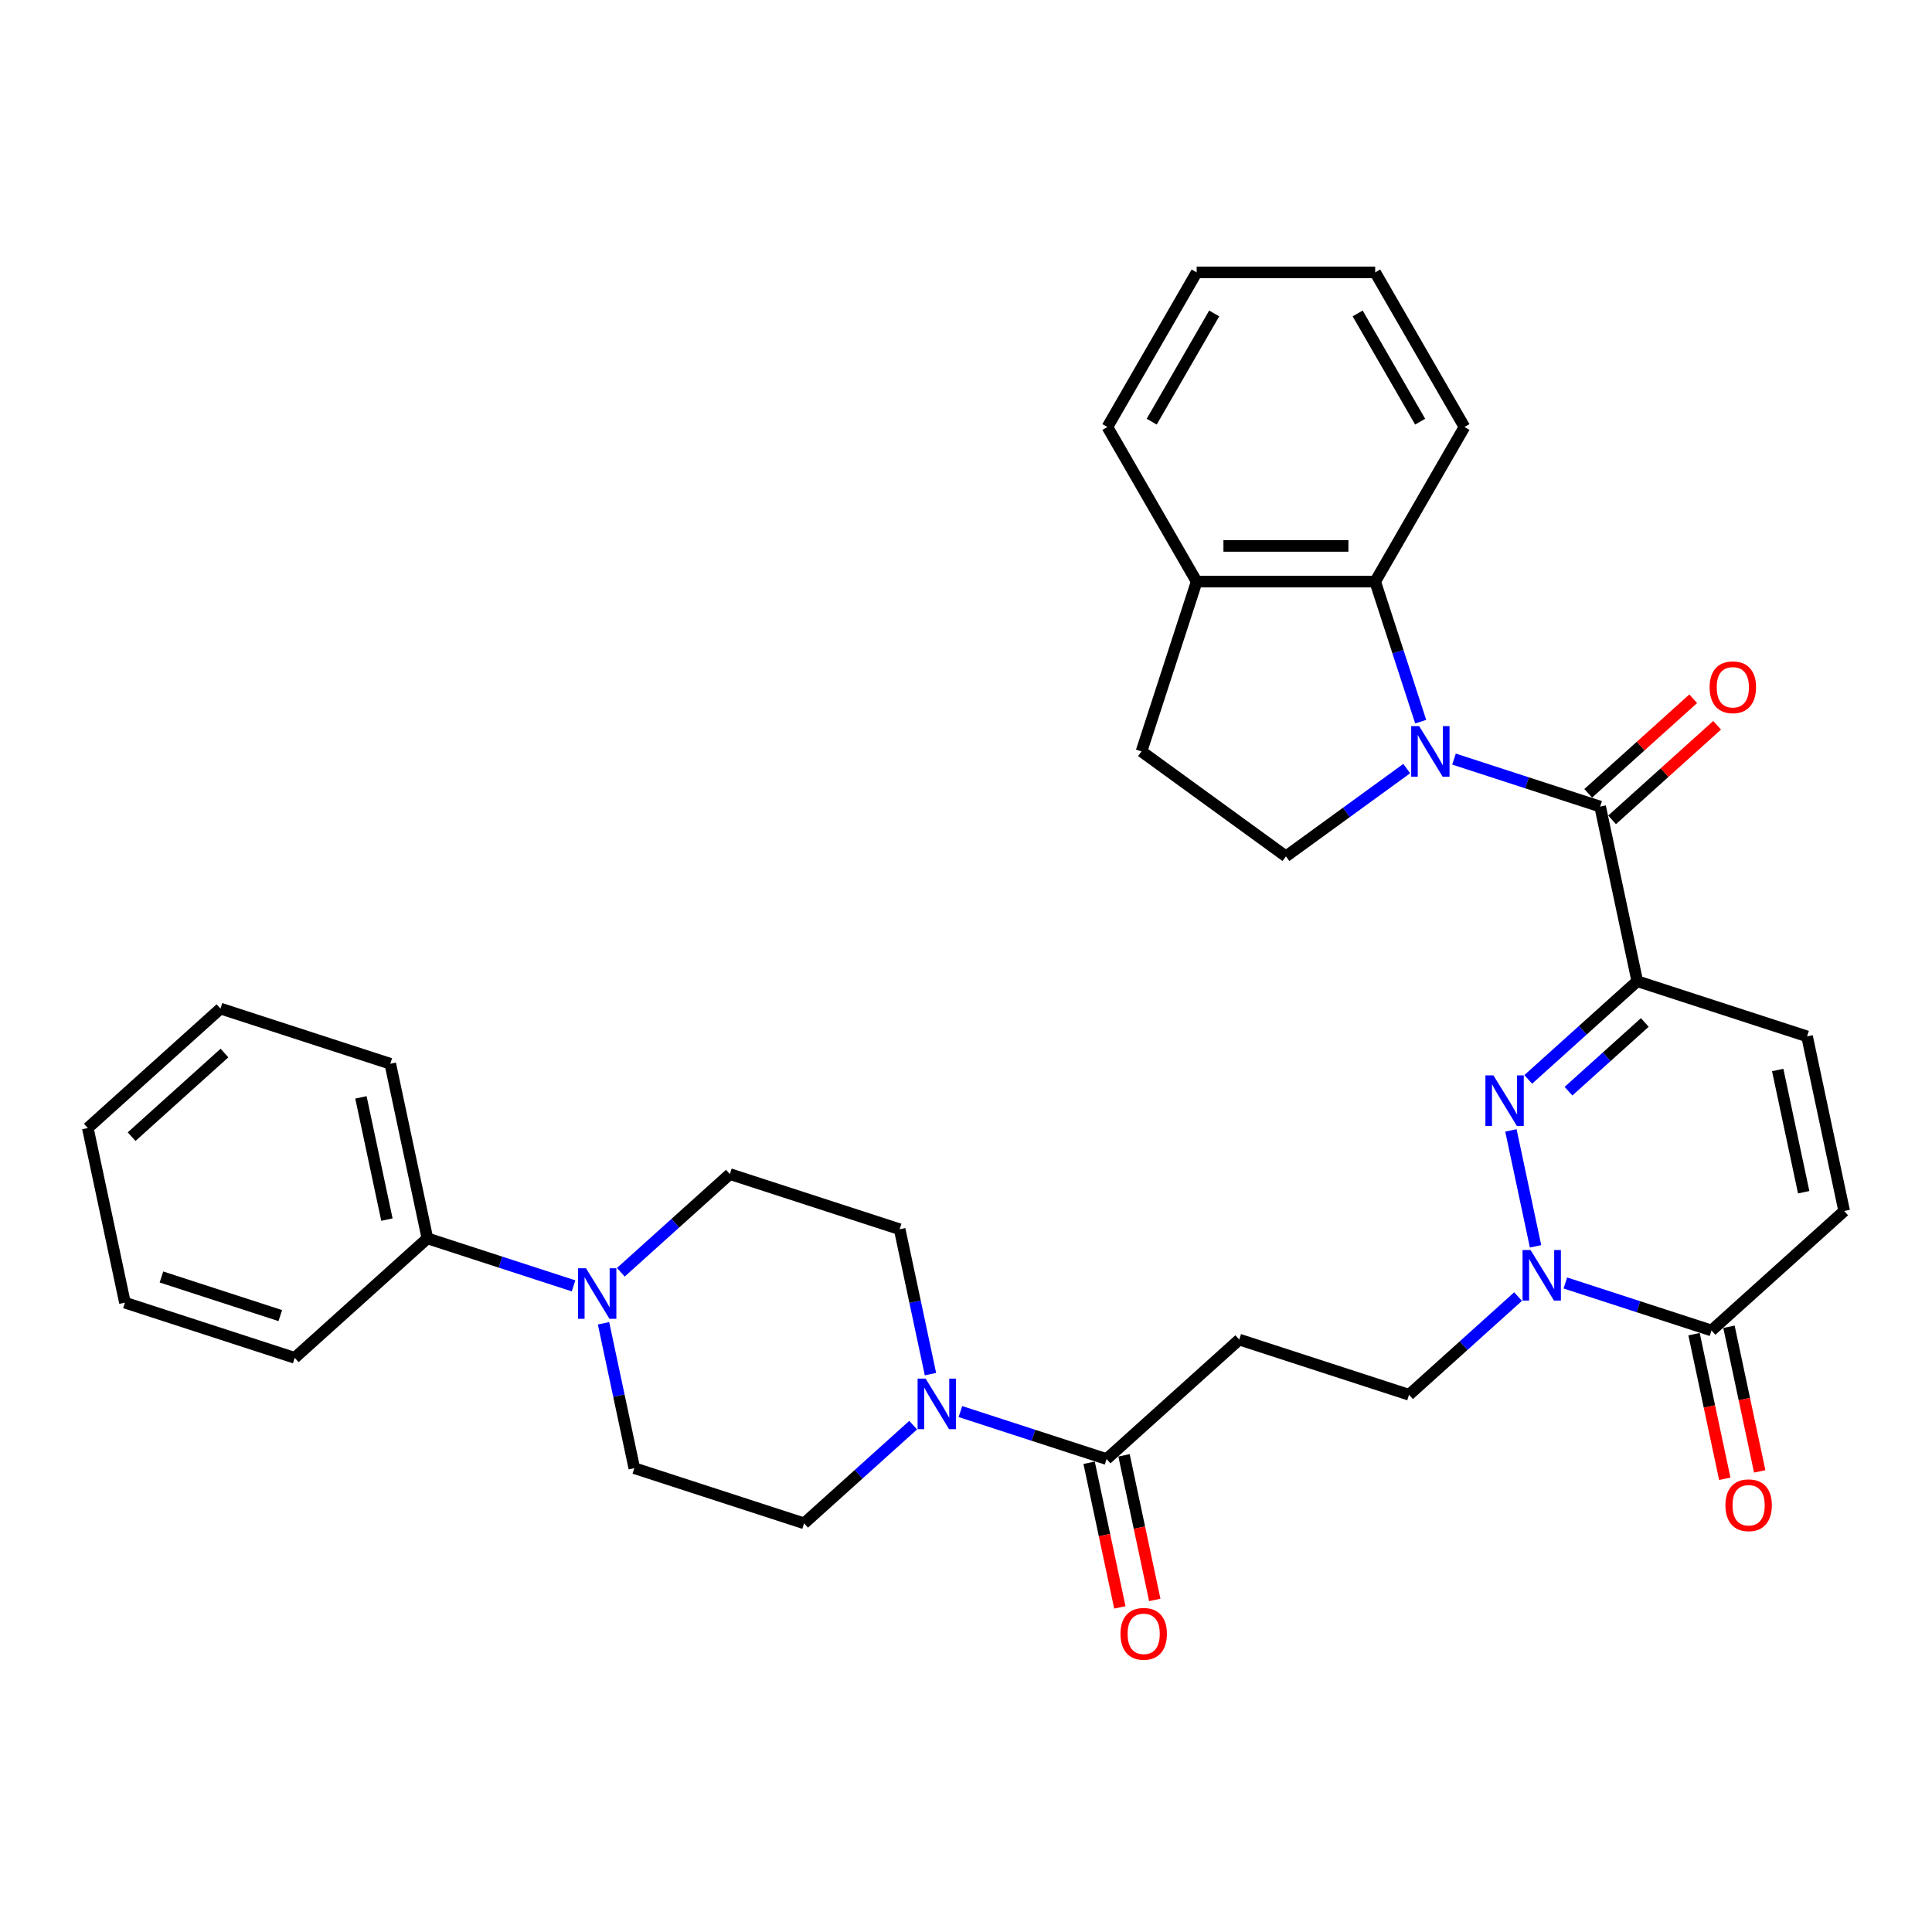 <?xml version='1.0' encoding='iso-8859-1'?>
<svg version='1.1' baseProfile='full'
              xmlns='http://www.w3.org/2000/svg'
                      xmlns:rdkit='http://www.rdkit.org/xml'
                      xmlns:xlink='http://www.w3.org/1999/xlink'
                  xml:space='preserve'
width='1000px' height='1000px' viewBox='0 0 1000 1000'>
<!-- END OF HEADER -->
<rect style='opacity:1.0;fill:#FFFFFF;stroke:none' width='1000' height='1000' x='0' y='0'> </rect>
<path class='bond-2' d='M 752.586,392.905 L 790.411,405.195' style='fill:none;fill-rule:evenodd;stroke:#0000FF;stroke-width:6px;stroke-linecap:butt;stroke-linejoin:miter;stroke-opacity:1' />
<path class='bond-2' d='M 790.411,405.195 L 828.236,417.485' style='fill:none;fill-rule:evenodd;stroke:#000000;stroke-width:6px;stroke-linecap:butt;stroke-linejoin:miter;stroke-opacity:1' />
<path class='bond-6' d='M 735.349,373.535 L 723.573,337.29' style='fill:none;fill-rule:evenodd;stroke:#0000FF;stroke-width:6px;stroke-linecap:butt;stroke-linejoin:miter;stroke-opacity:1' />
<path class='bond-6' d='M 723.573,337.29 L 711.796,301.045' style='fill:none;fill-rule:evenodd;stroke:#000000;stroke-width:6px;stroke-linecap:butt;stroke-linejoin:miter;stroke-opacity:1' />
<path class='bond-12' d='M 728.117,397.819 L 696.855,420.532' style='fill:none;fill-rule:evenodd;stroke:#0000FF;stroke-width:6px;stroke-linecap:butt;stroke-linejoin:miter;stroke-opacity:1' />
<path class='bond-12' d='M 696.855,420.532 L 665.593,443.245' style='fill:none;fill-rule:evenodd;stroke:#000000;stroke-width:6px;stroke-linecap:butt;stroke-linejoin:miter;stroke-opacity:1' />
<path class='bond-0' d='M 847.449,507.873 L 828.236,417.485' style='fill:none;fill-rule:evenodd;stroke:#000000;stroke-width:6px;stroke-linecap:butt;stroke-linejoin:miter;stroke-opacity:1' />
<path class='bond-1' d='M 847.449,507.873 L 819.23,533.281' style='fill:none;fill-rule:evenodd;stroke:#000000;stroke-width:6px;stroke-linecap:butt;stroke-linejoin:miter;stroke-opacity:1' />
<path class='bond-1' d='M 819.23,533.281 L 791.011,558.689' style='fill:none;fill-rule:evenodd;stroke:#0000FF;stroke-width:6px;stroke-linecap:butt;stroke-linejoin:miter;stroke-opacity:1' />
<path class='bond-1' d='M 851.349,529.23 L 831.596,547.015' style='fill:none;fill-rule:evenodd;stroke:#000000;stroke-width:6px;stroke-linecap:butt;stroke-linejoin:miter;stroke-opacity:1' />
<path class='bond-1' d='M 831.596,547.015 L 811.843,564.801' style='fill:none;fill-rule:evenodd;stroke:#0000FF;stroke-width:6px;stroke-linecap:butt;stroke-linejoin:miter;stroke-opacity:1' />
<path class='bond-8' d='M 847.449,507.873 L 935.333,536.428' style='fill:none;fill-rule:evenodd;stroke:#000000;stroke-width:6px;stroke-linecap:butt;stroke-linejoin:miter;stroke-opacity:1' />
<path class='bond-3' d='M 782.049,585.1 L 794.8,645.092' style='fill:none;fill-rule:evenodd;stroke:#0000FF;stroke-width:6px;stroke-linecap:butt;stroke-linejoin:miter;stroke-opacity:1' />
<path class='bond-14' d='M 834.419,424.352 L 861.594,399.884' style='fill:none;fill-rule:evenodd;stroke:#000000;stroke-width:6px;stroke-linecap:butt;stroke-linejoin:miter;stroke-opacity:1' />
<path class='bond-14' d='M 861.594,399.884 L 888.768,375.416' style='fill:none;fill-rule:evenodd;stroke:#FF0000;stroke-width:6px;stroke-linecap:butt;stroke-linejoin:miter;stroke-opacity:1' />
<path class='bond-14' d='M 822.053,410.618 L 849.227,386.15' style='fill:none;fill-rule:evenodd;stroke:#000000;stroke-width:6px;stroke-linecap:butt;stroke-linejoin:miter;stroke-opacity:1' />
<path class='bond-14' d='M 849.227,386.15 L 876.402,361.682' style='fill:none;fill-rule:evenodd;stroke:#FF0000;stroke-width:6px;stroke-linecap:butt;stroke-linejoin:miter;stroke-opacity:1' />
<path class='bond-13' d='M 785.754,671.109 L 757.536,696.517' style='fill:none;fill-rule:evenodd;stroke:#0000FF;stroke-width:6px;stroke-linecap:butt;stroke-linejoin:miter;stroke-opacity:1' />
<path class='bond-13' d='M 757.536,696.517 L 729.317,721.926' style='fill:none;fill-rule:evenodd;stroke:#000000;stroke-width:6px;stroke-linecap:butt;stroke-linejoin:miter;stroke-opacity:1' />
<path class='bond-35' d='M 810.224,664.068 L 848.049,676.358' style='fill:none;fill-rule:evenodd;stroke:#0000FF;stroke-width:6px;stroke-linecap:butt;stroke-linejoin:miter;stroke-opacity:1' />
<path class='bond-35' d='M 848.049,676.358 L 885.874,688.648' style='fill:none;fill-rule:evenodd;stroke:#000000;stroke-width:6px;stroke-linecap:butt;stroke-linejoin:miter;stroke-opacity:1' />
<path class='bond-4' d='M 885.874,688.648 L 954.545,626.816' style='fill:none;fill-rule:evenodd;stroke:#000000;stroke-width:6px;stroke-linecap:butt;stroke-linejoin:miter;stroke-opacity:1' />
<path class='bond-20' d='M 876.835,690.57 L 884.789,727.992' style='fill:none;fill-rule:evenodd;stroke:#000000;stroke-width:6px;stroke-linecap:butt;stroke-linejoin:miter;stroke-opacity:1' />
<path class='bond-20' d='M 884.789,727.992 L 892.744,765.415' style='fill:none;fill-rule:evenodd;stroke:#FF0000;stroke-width:6px;stroke-linecap:butt;stroke-linejoin:miter;stroke-opacity:1' />
<path class='bond-20' d='M 894.912,686.727 L 902.867,724.15' style='fill:none;fill-rule:evenodd;stroke:#000000;stroke-width:6px;stroke-linecap:butt;stroke-linejoin:miter;stroke-opacity:1' />
<path class='bond-20' d='M 902.867,724.15 L 910.821,761.572' style='fill:none;fill-rule:evenodd;stroke:#FF0000;stroke-width:6px;stroke-linecap:butt;stroke-linejoin:miter;stroke-opacity:1' />
<path class='bond-5' d='M 497.111,730.623 L 534.936,742.913' style='fill:none;fill-rule:evenodd;stroke:#0000FF;stroke-width:6px;stroke-linecap:butt;stroke-linejoin:miter;stroke-opacity:1' />
<path class='bond-5' d='M 534.936,742.913 L 572.761,755.203' style='fill:none;fill-rule:evenodd;stroke:#000000;stroke-width:6px;stroke-linecap:butt;stroke-linejoin:miter;stroke-opacity:1' />
<path class='bond-16' d='M 481.604,711.252 L 473.634,673.756' style='fill:none;fill-rule:evenodd;stroke:#0000FF;stroke-width:6px;stroke-linecap:butt;stroke-linejoin:miter;stroke-opacity:1' />
<path class='bond-16' d='M 473.634,673.756 L 465.664,636.259' style='fill:none;fill-rule:evenodd;stroke:#000000;stroke-width:6px;stroke-linecap:butt;stroke-linejoin:miter;stroke-opacity:1' />
<path class='bond-17' d='M 472.642,737.663 L 444.423,763.072' style='fill:none;fill-rule:evenodd;stroke:#0000FF;stroke-width:6px;stroke-linecap:butt;stroke-linejoin:miter;stroke-opacity:1' />
<path class='bond-17' d='M 444.423,763.072 L 416.205,788.48' style='fill:none;fill-rule:evenodd;stroke:#000000;stroke-width:6px;stroke-linecap:butt;stroke-linejoin:miter;stroke-opacity:1' />
<path class='bond-15' d='M 711.796,301.045 L 619.389,301.045' style='fill:none;fill-rule:evenodd;stroke:#000000;stroke-width:6px;stroke-linecap:butt;stroke-linejoin:miter;stroke-opacity:1' />
<path class='bond-15' d='M 697.935,282.564 L 633.25,282.564' style='fill:none;fill-rule:evenodd;stroke:#000000;stroke-width:6px;stroke-linecap:butt;stroke-linejoin:miter;stroke-opacity:1' />
<path class='bond-24' d='M 711.796,301.045 L 758,221.018' style='fill:none;fill-rule:evenodd;stroke:#000000;stroke-width:6px;stroke-linecap:butt;stroke-linejoin:miter;stroke-opacity:1' />
<path class='bond-7' d='M 572.761,755.203 L 641.433,693.37' style='fill:none;fill-rule:evenodd;stroke:#000000;stroke-width:6px;stroke-linecap:butt;stroke-linejoin:miter;stroke-opacity:1' />
<path class='bond-22' d='M 563.722,757.124 L 571.677,794.546' style='fill:none;fill-rule:evenodd;stroke:#000000;stroke-width:6px;stroke-linecap:butt;stroke-linejoin:miter;stroke-opacity:1' />
<path class='bond-22' d='M 571.677,794.546 L 579.631,831.969' style='fill:none;fill-rule:evenodd;stroke:#FF0000;stroke-width:6px;stroke-linecap:butt;stroke-linejoin:miter;stroke-opacity:1' />
<path class='bond-22' d='M 581.8,753.281 L 589.754,790.704' style='fill:none;fill-rule:evenodd;stroke:#000000;stroke-width:6px;stroke-linecap:butt;stroke-linejoin:miter;stroke-opacity:1' />
<path class='bond-22' d='M 589.754,790.704 L 597.709,828.126' style='fill:none;fill-rule:evenodd;stroke:#FF0000;stroke-width:6px;stroke-linecap:butt;stroke-linejoin:miter;stroke-opacity:1' />
<path class='bond-10' d='M 935.333,536.428 L 954.545,626.816' style='fill:none;fill-rule:evenodd;stroke:#000000;stroke-width:6px;stroke-linecap:butt;stroke-linejoin:miter;stroke-opacity:1' />
<path class='bond-10' d='M 920.137,553.829 L 933.586,617.1' style='fill:none;fill-rule:evenodd;stroke:#000000;stroke-width:6px;stroke-linecap:butt;stroke-linejoin:miter;stroke-opacity:1' />
<path class='bond-9' d='M 312.38,684.932 L 320.35,722.428' style='fill:none;fill-rule:evenodd;stroke:#0000FF;stroke-width:6px;stroke-linecap:butt;stroke-linejoin:miter;stroke-opacity:1' />
<path class='bond-9' d='M 320.35,722.428 L 328.32,759.924' style='fill:none;fill-rule:evenodd;stroke:#000000;stroke-width:6px;stroke-linecap:butt;stroke-linejoin:miter;stroke-opacity:1' />
<path class='bond-21' d='M 296.873,665.561 L 259.048,653.271' style='fill:none;fill-rule:evenodd;stroke:#0000FF;stroke-width:6px;stroke-linecap:butt;stroke-linejoin:miter;stroke-opacity:1' />
<path class='bond-21' d='M 259.048,653.271 L 221.223,640.981' style='fill:none;fill-rule:evenodd;stroke:#000000;stroke-width:6px;stroke-linecap:butt;stroke-linejoin:miter;stroke-opacity:1' />
<path class='bond-36' d='M 321.342,658.52 L 349.561,633.112' style='fill:none;fill-rule:evenodd;stroke:#0000FF;stroke-width:6px;stroke-linecap:butt;stroke-linejoin:miter;stroke-opacity:1' />
<path class='bond-36' d='M 349.561,633.112 L 377.78,607.704' style='fill:none;fill-rule:evenodd;stroke:#000000;stroke-width:6px;stroke-linecap:butt;stroke-linejoin:miter;stroke-opacity:1' />
<path class='bond-11' d='M 641.433,693.37 L 729.317,721.926' style='fill:none;fill-rule:evenodd;stroke:#000000;stroke-width:6px;stroke-linecap:butt;stroke-linejoin:miter;stroke-opacity:1' />
<path class='bond-23' d='M 665.593,443.245 L 590.834,388.93' style='fill:none;fill-rule:evenodd;stroke:#000000;stroke-width:6px;stroke-linecap:butt;stroke-linejoin:miter;stroke-opacity:1' />
<path class='bond-25' d='M 619.389,301.045 L 573.186,221.018' style='fill:none;fill-rule:evenodd;stroke:#000000;stroke-width:6px;stroke-linecap:butt;stroke-linejoin:miter;stroke-opacity:1' />
<path class='bond-33' d='M 619.389,301.045 L 590.834,388.93' style='fill:none;fill-rule:evenodd;stroke:#000000;stroke-width:6px;stroke-linecap:butt;stroke-linejoin:miter;stroke-opacity:1' />
<path class='bond-18' d='M 465.664,636.259 L 377.78,607.704' style='fill:none;fill-rule:evenodd;stroke:#000000;stroke-width:6px;stroke-linecap:butt;stroke-linejoin:miter;stroke-opacity:1' />
<path class='bond-19' d='M 416.205,788.48 L 328.32,759.924' style='fill:none;fill-rule:evenodd;stroke:#000000;stroke-width:6px;stroke-linecap:butt;stroke-linejoin:miter;stroke-opacity:1' />
<path class='bond-26' d='M 221.223,640.981 L 202.011,550.593' style='fill:none;fill-rule:evenodd;stroke:#000000;stroke-width:6px;stroke-linecap:butt;stroke-linejoin:miter;stroke-opacity:1' />
<path class='bond-26' d='M 200.264,631.265 L 186.815,567.994' style='fill:none;fill-rule:evenodd;stroke:#000000;stroke-width:6px;stroke-linecap:butt;stroke-linejoin:miter;stroke-opacity:1' />
<path class='bond-27' d='M 221.223,640.981 L 152.551,702.814' style='fill:none;fill-rule:evenodd;stroke:#000000;stroke-width:6px;stroke-linecap:butt;stroke-linejoin:miter;stroke-opacity:1' />
<path class='bond-28' d='M 758,221.018 L 711.796,140.991' style='fill:none;fill-rule:evenodd;stroke:#000000;stroke-width:6px;stroke-linecap:butt;stroke-linejoin:miter;stroke-opacity:1' />
<path class='bond-28' d='M 735.064,218.255 L 702.721,162.236' style='fill:none;fill-rule:evenodd;stroke:#000000;stroke-width:6px;stroke-linecap:butt;stroke-linejoin:miter;stroke-opacity:1' />
<path class='bond-34' d='M 573.186,221.018 L 619.389,140.991' style='fill:none;fill-rule:evenodd;stroke:#000000;stroke-width:6px;stroke-linecap:butt;stroke-linejoin:miter;stroke-opacity:1' />
<path class='bond-34' d='M 596.121,218.255 L 628.464,162.236' style='fill:none;fill-rule:evenodd;stroke:#000000;stroke-width:6px;stroke-linecap:butt;stroke-linejoin:miter;stroke-opacity:1' />
<path class='bond-30' d='M 202.011,550.593 L 114.126,522.038' style='fill:none;fill-rule:evenodd;stroke:#000000;stroke-width:6px;stroke-linecap:butt;stroke-linejoin:miter;stroke-opacity:1' />
<path class='bond-31' d='M 152.551,702.814 L 64.667,674.258' style='fill:none;fill-rule:evenodd;stroke:#000000;stroke-width:6px;stroke-linecap:butt;stroke-linejoin:miter;stroke-opacity:1' />
<path class='bond-31' d='M 145.08,680.953 L 83.561,660.965' style='fill:none;fill-rule:evenodd;stroke:#000000;stroke-width:6px;stroke-linecap:butt;stroke-linejoin:miter;stroke-opacity:1' />
<path class='bond-29' d='M 711.796,140.991 L 619.389,140.991' style='fill:none;fill-rule:evenodd;stroke:#000000;stroke-width:6px;stroke-linecap:butt;stroke-linejoin:miter;stroke-opacity:1' />
<path class='bond-37' d='M 114.126,522.038 L 45.455,583.87' style='fill:none;fill-rule:evenodd;stroke:#000000;stroke-width:6px;stroke-linecap:butt;stroke-linejoin:miter;stroke-opacity:1' />
<path class='bond-37' d='M 116.192,545.047 L 68.122,588.33' style='fill:none;fill-rule:evenodd;stroke:#000000;stroke-width:6px;stroke-linecap:butt;stroke-linejoin:miter;stroke-opacity:1' />
<path class='bond-32' d='M 64.667,674.258 L 45.455,583.87' style='fill:none;fill-rule:evenodd;stroke:#000000;stroke-width:6px;stroke-linecap:butt;stroke-linejoin:miter;stroke-opacity:1' />
<path  class='atom-0' d='M 734.567 375.845
L 743.142 389.706
Q 743.992 391.073, 745.36 393.55
Q 746.728 396.027, 746.802 396.174
L 746.802 375.845
L 750.276 375.845
L 750.276 402.015
L 746.691 402.015
L 737.487 386.86
Q 736.415 385.086, 735.269 383.053
Q 734.16 381.02, 733.828 380.391
L 733.828 402.015
L 730.427 402.015
L 730.427 375.845
L 734.567 375.845
' fill='#0000FF'/>
<path  class='atom-2' d='M 772.992 556.62
L 781.567 570.482
Q 782.417 571.849, 783.785 574.326
Q 785.153 576.802, 785.227 576.95
L 785.227 556.62
L 788.701 556.62
L 788.701 582.79
L 785.116 582.79
L 775.912 567.635
Q 774.84 565.861, 773.694 563.828
Q 772.585 561.795, 772.253 561.167
L 772.253 582.79
L 768.852 582.79
L 768.852 556.62
L 772.992 556.62
' fill='#0000FF'/>
<path  class='atom-4' d='M 792.204 647.008
L 800.78 660.869
Q 801.63 662.237, 802.998 664.713
Q 804.365 667.19, 804.439 667.338
L 804.439 647.008
L 807.914 647.008
L 807.914 673.178
L 804.328 673.178
L 795.125 658.023
Q 794.053 656.249, 792.907 654.216
Q 791.798 652.183, 791.465 651.555
L 791.465 673.178
L 788.065 673.178
L 788.065 647.008
L 792.204 647.008
' fill='#0000FF'/>
<path  class='atom-6' d='M 479.092 713.562
L 487.667 727.423
Q 488.517 728.791, 489.885 731.268
Q 491.253 733.744, 491.327 733.892
L 491.327 713.562
L 494.801 713.562
L 494.801 739.732
L 491.216 739.732
L 482.012 724.577
Q 480.94 722.803, 479.794 720.77
Q 478.685 718.737, 478.353 718.109
L 478.353 739.732
L 474.952 739.732
L 474.952 713.562
L 479.092 713.562
' fill='#0000FF'/>
<path  class='atom-10' d='M 303.323 656.452
L 311.898 670.313
Q 312.749 671.68, 314.116 674.157
Q 315.484 676.633, 315.558 676.781
L 315.558 656.452
L 319.032 656.452
L 319.032 682.621
L 315.447 682.621
L 306.243 667.467
Q 305.171 665.692, 304.025 663.659
Q 302.916 661.626, 302.584 660.998
L 302.584 682.621
L 299.183 682.621
L 299.183 656.452
L 303.323 656.452
' fill='#0000FF'/>
<path  class='atom-15' d='M 884.895 355.727
Q 884.895 349.443, 888 345.931
Q 891.105 342.42, 896.908 342.42
Q 902.711 342.42, 905.816 345.931
Q 908.921 349.443, 908.921 355.727
Q 908.921 362.084, 905.779 365.706
Q 902.637 369.292, 896.908 369.292
Q 891.142 369.292, 888 365.706
Q 884.895 362.121, 884.895 355.727
M 896.908 366.335
Q 900.9 366.335, 903.044 363.674
Q 905.225 360.975, 905.225 355.727
Q 905.225 350.589, 903.044 348.001
Q 900.9 345.377, 896.908 345.377
Q 892.916 345.377, 890.735 347.964
Q 888.591 350.552, 888.591 355.727
Q 888.591 361.012, 890.735 363.674
Q 892.916 366.335, 896.908 366.335
' fill='#FF0000'/>
<path  class='atom-21' d='M 893.073 779.11
Q 893.073 772.827, 896.178 769.315
Q 899.283 765.804, 905.086 765.804
Q 910.889 765.804, 913.994 769.315
Q 917.099 772.827, 917.099 779.11
Q 917.099 785.468, 913.957 789.09
Q 910.815 792.676, 905.086 792.676
Q 899.32 792.676, 896.178 789.09
Q 893.073 785.505, 893.073 779.11
M 905.086 789.719
Q 909.078 789.719, 911.222 787.057
Q 913.403 784.359, 913.403 779.11
Q 913.403 773.972, 911.222 771.385
Q 909.078 768.761, 905.086 768.761
Q 901.094 768.761, 898.913 771.348
Q 896.769 773.935, 896.769 779.11
Q 896.769 784.396, 898.913 787.057
Q 901.094 789.719, 905.086 789.719
' fill='#FF0000'/>
<path  class='atom-23' d='M 579.961 845.664
Q 579.961 839.381, 583.065 835.869
Q 586.17 832.358, 591.974 832.358
Q 597.777 832.358, 600.882 835.869
Q 603.986 839.381, 603.986 845.664
Q 603.986 852.022, 600.845 855.644
Q 597.703 859.23, 591.974 859.23
Q 586.207 859.23, 583.065 855.644
Q 579.961 852.059, 579.961 845.664
M 591.974 856.273
Q 595.966 856.273, 598.109 853.611
Q 600.29 850.913, 600.29 845.664
Q 600.29 840.527, 598.109 837.939
Q 595.966 835.315, 591.974 835.315
Q 587.982 835.315, 585.801 837.902
Q 583.657 840.49, 583.657 845.664
Q 583.657 850.95, 585.801 853.611
Q 587.982 856.273, 591.974 856.273
' fill='#FF0000'/>
</svg>
